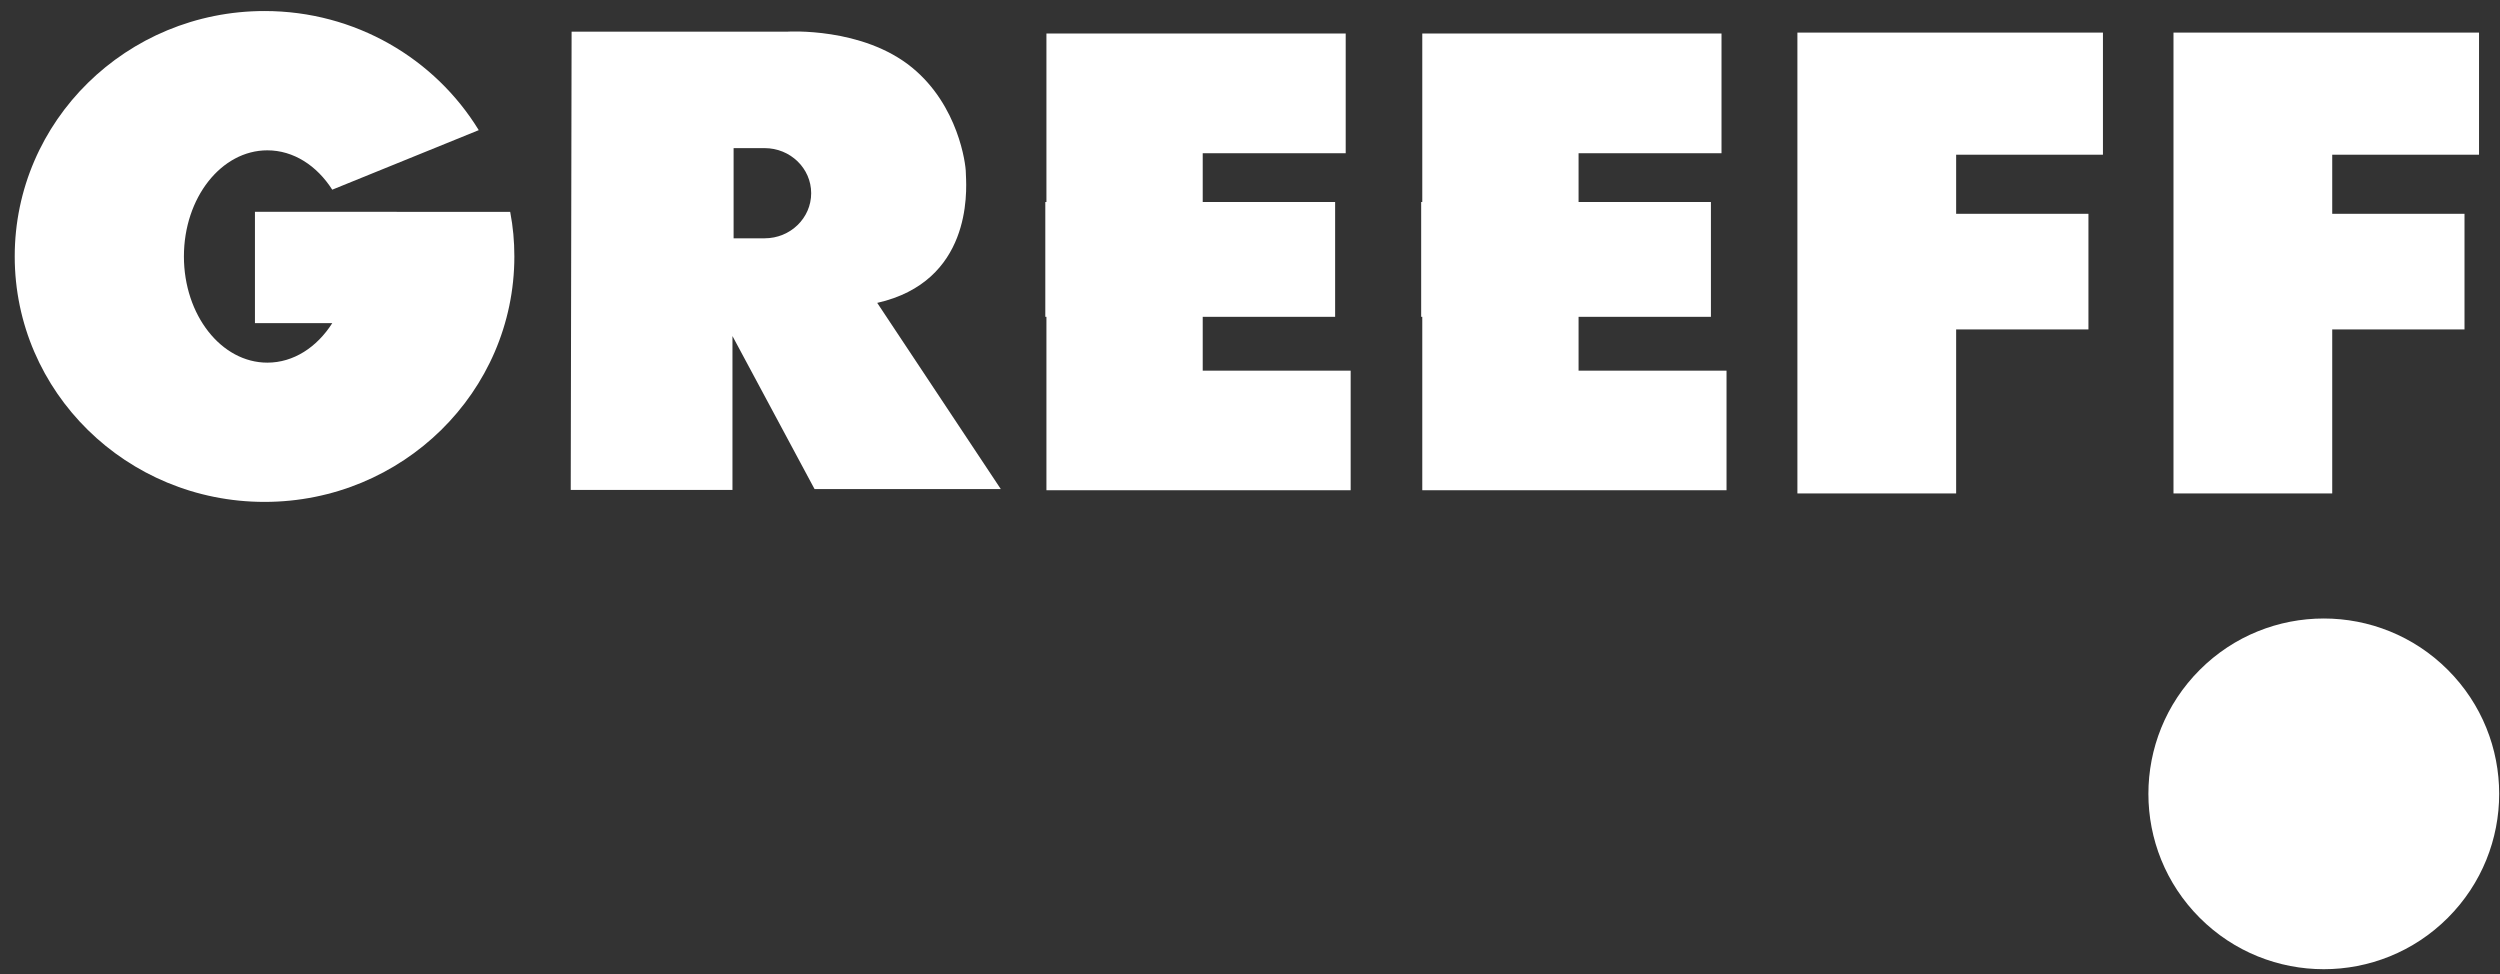 <svg width="136" height="53" viewBox="0 0 136 53" fill="none" xmlns="http://www.w3.org/2000/svg">
<rect x="0" y="0" width="136" height="53" fill="#333333" stroke="none"/>
<path d="M14.544 8.178C15.97 8.178 17.24 9.012 18.074 10.319L26.044 7.08C23.667 3.196 19.337 0.6 14.39 0.6C6.884 0.6 0.801 6.578 0.801 13.95C0.801 21.323 6.884 27.303 14.39 27.303C21.896 27.303 27.981 21.323 27.981 13.95C27.981 13.115 27.909 12.341 27.758 11.547L27.753 11.526L13.869 11.521V17.58H18.075C17.241 18.889 15.971 19.728 14.544 19.728C12.037 19.728 10.005 17.14 10.005 13.95C10.005 10.76 12.037 8.178 14.544 8.178Z" fill="white"/>
<path fill-rule="evenodd" clip-rule="evenodd" d="M47.721 16.477C52.829 15.319 52.593 10.483 52.546 9.522C52.543 9.461 52.541 9.415 52.541 9.387C52.541 8.923 52.133 5.742 49.624 3.682C46.922 1.462 42.837 1.722 42.837 1.722H31.095L31.048 26.654H39.846V18.281L44.312 26.606H54.444L47.721 16.477ZM41.595 12.964H39.908V8.058H41.595C42.993 8.058 44.128 9.155 44.128 10.51C44.128 11.867 42.993 12.964 41.595 12.964Z" fill="white"/>
<path d="M114.4 1.773V8.416H106.414V11.631H113.611V17.921H106.414V26.843H97.779V1.773H114.4Z" fill="white"/>
<path d="M134.859 8.416V1.773H118.238V26.843H126.873V17.921H134.069V11.631H126.873V8.416H134.859Z" fill="white"/>
<path d="M133.161 36.44C136.887 40.165 136.887 46.205 133.161 49.931C129.435 53.656 123.393 53.656 119.667 49.931C115.941 46.205 115.941 40.165 119.667 36.44C123.393 32.715 129.435 32.715 133.161 36.44Z" fill="white"/>
<path d="M85.874 20.164V17.235H93.074V10.989H85.874V8.336H93.65V1.823H77.372V10.989H77.312V17.235H77.372V26.669H93.923V20.164H85.874Z" fill="white"/>
<path d="M65.428 17.235V20.164H73.476V26.669H56.926V17.235H56.865V10.989H56.926V1.823H73.206V8.336H65.428V10.989H72.631V17.235H65.428Z" fill="white"/>
</svg>
